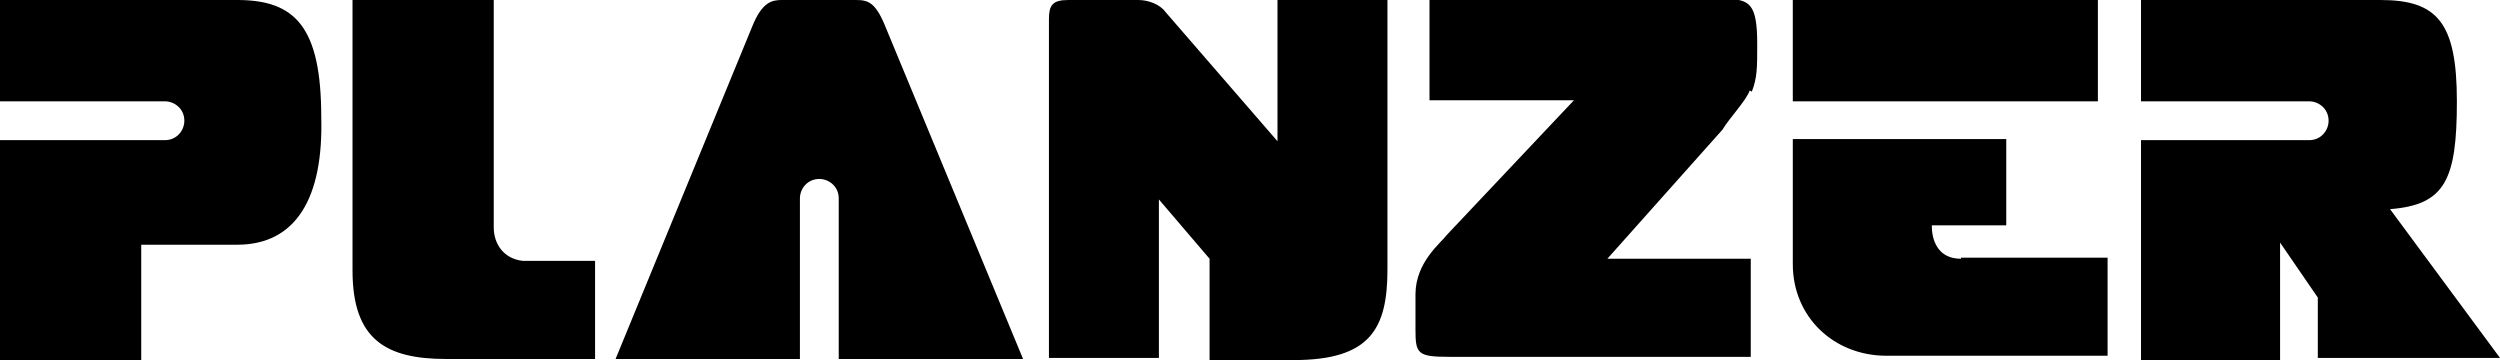 <?xml version="1.0" encoding="UTF-8"?>
<svg id="Ebene_2" data-name="Ebene 2" xmlns="http://www.w3.org/2000/svg" viewBox="0 0 23.19 3.34">
  <g id="Ebene_1-2" data-name="Ebene 1">
    <g id="layer1">
      <path id="path254" d="M18.19,2.4c-.29,0-.27-.31-.27-.31h.69v-.8h-1.98v1.16c0,.49.38.85.87.85h2.05v-.91h-1.36ZM22.17,1.94c.51-.04.62-.27.62-1s-.18-.94-.71-.94h-2.22v.94h1.56c.09,0,.18.07.18.18,0,.09-.07.18-.18.18h-1.56v2.04h1.29v-1.09l.35.51v.56h1.69l-1.02-1.38h0ZM16.25.85c.05-.13.05-.22.05-.44,0-.38-.07-.42-.31-.42h-2.73v.94h1.34l-1.18,1.25c-.05.07-.29.25-.29.55v.33c0,.22.02.25.31.25h2.8v-.91h-1.33l1.07-1.2c.05-.09.22-.27.25-.36h0ZM4.58,2.11V0h-1.31v2.51c0,.64.31.82.87.82h1.38v-.91h-.67c-.18-.02-.27-.16-.27-.31ZM2.2,0H0v.94h1.53c.09,0,.18.07.18.18,0,.09-.07.18-.18.18H0v2.04h1.31v-1.07h.89c.55,0,.8-.44.78-1.18C2.98.25,2.74,0,2.2,0h0ZM11.85,1.31L10.81.11c-.05-.07-.16-.11-.25-.11h-.65c-.15,0-.18.05-.18.18v3.14h1.02v-1.47l.47.55v.94h.78c.71,0,.87-.29.87-.84V0h-1.02v1.31h0ZM16.63,0h2.83v.94h-2.83V0ZM7.94,0h-.69C7.16,0,7.07.02,6.98.24l-1.27,3.09h1.71v-1.49c0-.09.07-.18.18-.18.09,0,.18.07.18.18v1.49h1.71L8.21.24C8.12.02,8.05,0,7.94,0Z"/>
    </g>
  </g>
</svg>